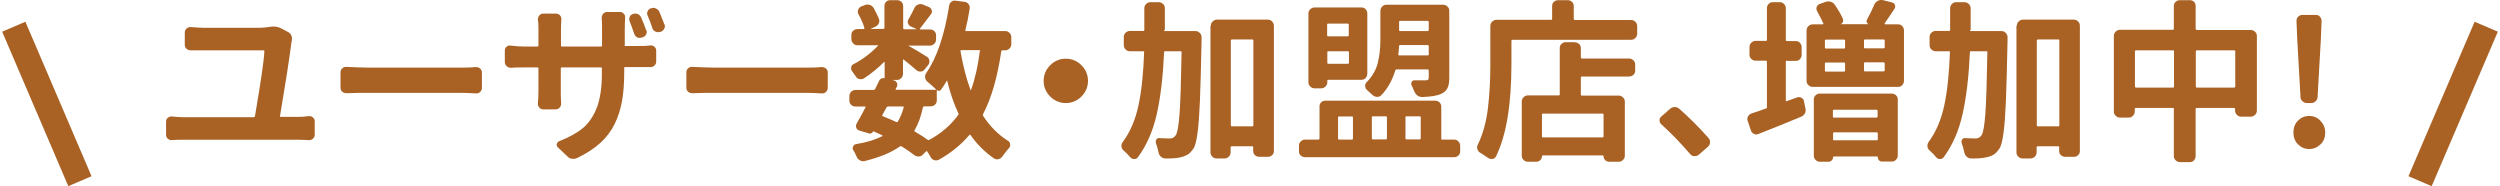 <?xml version="1.0" encoding="UTF-8"?>
<svg id="_レイヤー_2" data-name="レイヤー 2" xmlns="http://www.w3.org/2000/svg" width="48.45mm" height="3.61mm" viewBox="0 0 137.33 10.25">
  <defs>
    <style>
      .cls-1 {
        fill: #a96124;
      }

      .cls-2 {
        fill: none;
        stroke: #a96124;
        stroke-linejoin: round;
        stroke-width: 1.39px;
      }
    </style>
  </defs>
  <g id="layout">
    <g>
      <path class="cls-1" d="M15.28,6.38s0,.05.04.05h.99c.16,0,.35-.01.56-.04.09-.01.16.01.23.07s.1.13.1.22v.73c0,.09-.03.16-.1.22s-.14.09-.23.08c-.18-.01-.37-.02-.56-.02h-6.36c-.22,0-.43,0-.61.02h-.02c-.08,0-.15-.03-.21-.08-.06-.06-.09-.13-.09-.21v-.73c0-.09.03-.16.1-.21.07-.06.14-.08.23-.07.22.02.42.04.61.04h3.89s.05-.02.06-.05c.32-1.87.5-3.07.52-3.59,0-.02-.01-.04-.04-.04h-3.25c-.28,0-.53,0-.75,0-.09,0-.17-.02-.24-.08-.07-.06-.1-.14-.1-.22v-.68c0-.09.03-.16.1-.22s.14-.09.24-.08c.29.02.53.04.74.04h3.02c.16,0,.35-.02.56-.05.08-.01.15-.02.21-.02.15,0,.29.03.41.09l.4.21c.08.04.14.1.18.19.04.09.05.18.03.27,0,.05-.01.09-.02.11-.13,1-.34,2.35-.63,4.06Z"/>
      <path class="cls-1" d="M18.96,5.13c-.09,0-.17-.02-.24-.08-.07-.06-.1-.13-.1-.23v-.84c0-.09.03-.16.1-.22.06-.06.12-.08.21-.08h.03c.43.02.83.04,1.2.04h5.12c.22,0,.48,0,.78-.03.09,0,.17.02.24.08.07.06.1.13.1.22v.84c0,.09-.03.17-.1.23-.06.06-.12.08-.21.08h-.03c-.33-.02-.6-.03-.78-.03h-5.12c-.42,0-.82,0-1.2.02Z"/>
      <path class="cls-1" d="M34.23,2.49s.01.04.04.04h.66c.29,0,.53,0,.73-.03.09-.01.16.01.23.07s.1.13.1.21v.61c0,.09-.03.16-.1.22s-.14.09-.24.08c-.19,0-.42,0-.71,0h-.67s-.04.01-.04.04v.28c0,.59-.04,1.1-.12,1.55-.08.44-.21.86-.4,1.25-.19.39-.45.74-.79,1.05-.34.31-.76.58-1.27.83-.06.03-.13.05-.2.05-.03,0-.06,0-.08,0-.1-.01-.18-.05-.25-.12l-.54-.51c-.06-.06-.08-.12-.06-.19s.06-.12.13-.15c.56-.22,1.01-.47,1.34-.75.33-.29.57-.67.75-1.14.17-.47.26-1.08.26-1.8v-.33s-.01-.04-.04-.04h-2.18s-.04.01-.04.04v1.26c0,.2,0,.42.02.67,0,.09-.02.17-.08.24-.06.06-.14.1-.23.1h-.67c-.09,0-.16-.03-.22-.1-.06-.07-.09-.14-.08-.24.02-.21.03-.43.03-.67v-1.26s-.01-.04-.05-.04h-.76c-.25,0-.49,0-.71.02-.09,0-.16-.03-.23-.09-.06-.06-.1-.13-.1-.22v-.64c0-.09.03-.16.1-.21.07-.06.14-.08.23-.06.24.03.48.05.71.05h.76s.05-.01.05-.04v-.91c0-.17,0-.34-.03-.53,0-.09.02-.16.08-.23.06-.07.13-.1.22-.1h.69c.09,0,.17.03.23.1.06.07.08.15.07.23-.01.19-.02.37-.02.54v.9s.01.04.04.04h2.18s.04-.01.04-.04v-.98c0-.19,0-.37-.02-.54,0-.09.02-.17.08-.24.06-.07.13-.1.22-.1h.7c.09,0,.16.03.22.1.06.06.08.14.07.23-.01.19-.02.37-.02.55v.98ZM35.45,1.65c.03.09.03.17-.02.25-.04.08-.11.13-.2.16h-.03c-.09.04-.17.03-.25,0-.08-.04-.14-.11-.17-.2-.09-.28-.18-.51-.25-.69-.03-.08-.03-.16,0-.24s.09-.13.18-.16h0c.09-.03.17-.03.26,0,.09.04.15.1.19.19.11.24.2.47.27.69ZM36.44,1.33s.03.07.03.11c0,.05-.01.1-.04.14-.04.08-.1.14-.19.17h-.03c-.09.03-.17.03-.26-.01-.08-.04-.14-.1-.17-.19-.09-.27-.17-.5-.26-.69-.04-.08-.04-.16,0-.24.03-.08.09-.13.17-.16h.02s.08-.03.12-.03c.05,0,.1.01.15.04.09.04.15.1.19.19.09.22.18.44.27.68Z"/>
      <path class="cls-1" d="M37.99,5.13c-.09,0-.17-.02-.24-.08s-.1-.13-.1-.23v-.84c0-.09.03-.16.1-.22.06-.06.12-.08.21-.08h.03c.43.02.83.04,1.2.04h5.12c.22,0,.48,0,.78-.03.09,0,.17.02.24.08.07.06.1.13.1.22v.84c0,.09-.03.17-.1.23-.06.06-.12.08-.21.08h-.03c-.33-.02-.6-.03-.78-.03h-5.12c-.42,0-.82,0-1.2.02Z"/>
      <path class="cls-1" d="M55.53,2.43c0,.09-.03.17-.1.24-.07.06-.14.1-.23.1h-.17s-.04.01-.05.04c-.21,1.43-.54,2.59-1.01,3.48-.01.02,0,.05,0,.07.38.59.84,1.05,1.38,1.39.07.04.11.11.12.19,0,.08-.01.15-.07.21-.13.15-.25.3-.37.47-.05.07-.12.12-.21.14-.09.02-.17,0-.24-.04-.5-.35-.94-.78-1.3-1.3-.02-.02-.03-.02-.05,0-.46.54-1.02,1-1.69,1.37-.08.04-.16.05-.25.02s-.15-.08-.19-.16c-.06-.11-.13-.21-.2-.32-.01-.02-.03-.02-.06,0l-.17.17c-.06.07-.14.11-.23.11-.09,0-.18-.02-.25-.08-.21-.16-.44-.32-.7-.48-.03-.01-.05-.01-.08,0-.47.34-1.13.61-1.98.82-.03,0-.06,0-.08,0-.06,0-.11-.02-.17-.06-.08-.05-.14-.12-.17-.21-.05-.12-.11-.24-.18-.35-.04-.06-.04-.13,0-.2s.08-.11.16-.12c.6-.1,1.08-.25,1.45-.44,0,0,0-.01,0-.02s0-.02,0-.02c-.15-.07-.31-.15-.48-.22-.01,0-.02,0-.03,0-.05.08-.11.12-.19.12-.03,0-.05,0-.08-.02l-.5-.15c-.08-.02-.13-.08-.16-.15-.03-.08-.02-.15.02-.23.15-.25.31-.56.49-.9.01-.02,0-.04-.02-.04h-.54c-.09,0-.16-.03-.23-.09-.07-.06-.1-.14-.1-.23v-.25c0-.09.03-.17.1-.24.06-.06.14-.1.23-.1h1.02s.04-.01.06-.04c.02-.04.05-.11.11-.22.05-.11.09-.19.12-.25.05-.09.12-.14.21-.14.02,0,.04,0,.06,0,.02,0,.03,0,.03-.02v-.85s0-.02-.01-.02h-.02c-.35.35-.73.66-1.12.91-.07.04-.16.05-.24.03-.09-.02-.15-.07-.2-.15-.07-.1-.13-.19-.2-.28-.05-.07-.07-.14-.05-.22.01-.08.06-.14.13-.17.5-.26.95-.6,1.35-1.02,0,0,0-.01,0-.02s-.01,0-.02,0h-1.11c-.09,0-.17-.03-.24-.1-.06-.07-.1-.14-.1-.24v-.23c0-.09.03-.17.1-.23.07-.06.14-.09.24-.09h.34s.04-.02.04-.05c-.06-.22-.17-.48-.33-.77-.04-.07-.05-.15-.02-.24.03-.08.08-.14.16-.18l.21-.08c.09-.04.18-.04.27-.01.09.03.16.08.21.16.12.21.21.4.29.59.04.09.04.17,0,.26-.04.09-.1.15-.19.19l-.27.12s0,0,0,0,0,0,0,0h.72s.05-.02.05-.05V.33c0-.09.03-.17.09-.23.06-.06.14-.09.23-.09h.38c.09,0,.16.03.23.09.07.06.1.14.1.23v1.23s.02.05.05.05h.67s0-.02,0-.02l-.29-.13c-.08-.03-.13-.09-.16-.17-.03-.08-.02-.16.03-.24.12-.21.23-.42.33-.63.04-.08.11-.14.19-.17s.17-.04.26,0l.34.14c.07.03.12.09.15.17.03.08.01.16-.04.22-.24.32-.44.58-.61.8-.02.02-.01.04.02.04h.53c.09,0,.17.03.24.09s.1.14.1.23v.23c0,.09-.03.17-.1.24-.07.06-.14.1-.24.1h-1.19s0,0,0,0,0,0,0,0c.37.21.71.41,1.02.61.08.04.12.11.14.2.01.09,0,.17-.05.24l-.21.26c-.05.07-.12.11-.21.12-.09,0-.17-.02-.24-.08-.2-.17-.43-.37-.7-.58-.03-.02-.04-.02-.04,0v.78c0,.09-.03.17-.1.24-.07.07-.14.1-.23.1h-.24s.05.02.05.02c.08.01.14.06.18.13.04.08.04.15,0,.23l-.07.12s0,.04.03.04h2.18s.02,0,.02,0c0,0,0-.01,0-.02-.15-.14-.31-.29-.48-.43-.07-.06-.11-.13-.12-.22-.01-.09,0-.17.06-.25.58-.84,1-2.07,1.26-3.7.01-.09.05-.17.12-.22.07-.06.15-.08.25-.06l.48.06c.09.01.17.06.22.13.06.07.07.16.06.24-.06.4-.14.8-.24,1.2,0,.02,0,.04.03.04h2.17c.09,0,.16.03.23.1.07.07.1.14.1.23v.39ZM48.73,5.86s-.04.01-.06.04l-.24.44s0,.04.02.05c.31.12.56.24.76.33.02.01.05,0,.07-.02.14-.23.25-.49.33-.79,0-.03,0-.05-.03-.05h-.85ZM51.43,5.53c0,.09-.03.17-.1.23-.06.06-.14.09-.24.09h-.37s-.04.02-.05.05c-.11.51-.26.93-.47,1.28-.01.02,0,.04.02.06.3.17.54.33.72.46.02.02.05.02.07,0,.67-.36,1.2-.82,1.61-1.39.02-.02.02-.04,0-.07-.24-.51-.45-1.11-.62-1.8,0,0,0,0,0,0s-.01,0-.02,0c-.09.16-.19.33-.32.5-.03.04-.06.06-.1.06-.04,0-.08-.01-.11-.04,0,0-.01,0-.02,0v.57ZM53.82,2.8s0-.04-.04-.04h-1.01s-.04.01-.04.04c.14.79.32,1.52.56,2.16,0,0,0,0,.01,0s.01,0,.01,0c.23-.63.39-1.35.49-2.16Z"/>
      <path class="cls-1" d="M57.67,5.31c-.24-.24-.36-.53-.36-.86s.12-.62.36-.86c.24-.24.53-.36.86-.36s.62.12.86.36c.24.24.36.53.36.86s-.12.62-.36.86c-.24.24-.53.36-.86.36s-.62-.12-.86-.36Z"/>
      <path class="cls-1" d="M63.93,1.66s.01.05.04.05h1.7c.09,0,.16.03.23.1.07.07.1.14.1.23,0,.09,0,.15,0,.19-.03,1.48-.06,2.58-.09,3.31-.03.73-.07,1.32-.13,1.76-.06.45-.13.74-.23.88-.11.15-.21.27-.32.33s-.25.12-.41.15c-.16.04-.39.06-.68.06h-.14c-.09,0-.17-.04-.24-.1-.07-.06-.11-.14-.13-.24-.04-.18-.08-.35-.14-.5-.02-.07-.02-.13.02-.2s.09-.09.17-.08c.22.01.42.02.58.02.13,0,.24-.06.32-.18.09-.12.16-.52.21-1.19.05-.67.08-1.8.11-3.39,0-.02-.01-.04-.04-.04h-.88s-.04.01-.04.04c-.06,1.32-.19,2.46-.4,3.4s-.56,1.74-1.05,2.4c-.05.06-.11.09-.19.09h-.02c-.08,0-.15-.04-.21-.1-.11-.14-.23-.26-.36-.37-.08-.07-.12-.16-.12-.26,0-.07.02-.13.07-.2.41-.55.7-1.23.87-2.03.17-.8.27-1.78.31-2.93,0-.02-.01-.04-.04-.04h-.74c-.09,0-.17-.03-.24-.1-.06-.06-.1-.14-.1-.24v-.45c0-.09.03-.16.1-.23.07-.06.14-.1.24-.1h.75s.04-.01.04-.04c0-.31,0-.71,0-1.2,0-.09.03-.17.1-.24.07-.07.14-.1.24-.1h.45c.09,0,.17.03.24.1.07.06.1.14.1.23,0,.5,0,.9,0,1.2ZM66.51,1.42c0-.09.03-.17.1-.24.07-.06.14-.1.24-.1h2.8c.09,0,.16.03.23.1.06.07.1.14.1.24v6.89c0,.09-.03.17-.1.23-.07.06-.14.09-.23.09h-.47c-.09,0-.17-.03-.24-.09-.06-.06-.1-.14-.1-.23v-.22s-.01-.04-.04-.04h-1.15s-.05.01-.05.04v.29c0,.09-.03.17-.1.24-.06.06-.14.1-.23.1h-.44c-.09,0-.17-.03-.24-.1-.06-.07-.1-.14-.1-.24V1.42ZM67.61,6.91s.01.04.05.04h1.15s.04-.01.04-.04V2.22s-.01-.05-.04-.05h-1.15s-.05.02-.05.05v4.69Z"/>
      <path class="cls-1" d="M79.18,7.63s.01.05.04.05h.68c.09,0,.16.03.23.1.06.07.1.14.1.23v.32c0,.09-.03.17-.1.23-.07.06-.14.09-.23.09h-8.21c-.09,0-.16-.03-.23-.09-.07-.06-.1-.14-.1-.23v-.32c0-.09.03-.16.1-.23.06-.06.14-.1.23-.1h.75s.05-.02.05-.05v-1.77c0-.09.03-.17.09-.23.06-.06.14-.09.23-.09h6.04c.09,0,.17.03.24.09.06.06.1.14.1.23v1.77ZM72.96,4.39s-.04.01-.04.04v.09c0,.09-.03.17-.1.24-.06.06-.14.1-.24.1h-.36c-.09,0-.17-.03-.24-.1-.07-.07-.1-.14-.1-.24V.74c0-.09.03-.16.1-.23.07-.06.14-.1.24-.1h2.58c.09,0,.17.03.23.1.06.07.09.14.09.23v3.31c0,.09-.03.17-.09.24-.06.07-.14.1-.23.1h-1.84ZM74.1,1.34s-.02-.04-.05-.04h-1.1s-.04.01-.04.04v.61s.01.05.04.05h1.1s.05-.02.05-.05v-.61ZM72.92,3.46s.01.05.04.05h1.1s.05-.02.05-.05v-.6s-.02-.04-.05-.04h-1.1s-.04.01-.04.04v.6ZM73.56,6.41s-.05.01-.05.04v1.18s.02.05.05.05h.73s.04-.02.04-.05v-1.18s-.01-.04-.04-.04h-.73ZM78.5,3.87s-.02-.05-.05-.05h-1.73s-.05.02-.06.05c-.17.56-.43,1.02-.78,1.38-.07.06-.15.09-.24.08s-.17-.04-.24-.11c-.1-.09-.2-.18-.3-.27-.06-.06-.09-.12-.1-.21,0-.08.02-.15.08-.21.3-.31.51-.66.61-1.04.1-.39.15-.82.15-1.3V.6c0-.09.03-.17.1-.24.07-.07.14-.1.24-.1h3.11c.09,0,.17.03.24.1.07.06.1.14.1.24v3.67c0,.25-.03.45-.1.58-.06.13-.18.24-.34.31-.22.11-.57.16-1.05.18-.1,0-.19-.03-.27-.09-.08-.06-.13-.14-.17-.23-.04-.1-.08-.2-.14-.32-.03-.06-.03-.12,0-.19s.09-.09.16-.09h.2c.17,0,.31,0,.4,0,.07,0,.12-.01.14-.03.03-.02.04-.06.04-.13v-.39ZM76.2,6.44s-.01-.04-.04-.04h-.75s-.04.01-.04.04v1.18s.01.05.04.05h.75s.04-.02.04-.05v-1.18ZM76.83,3.01s.01.04.04.04h1.58s.05-.01.05-.04v-.49s-.02-.04-.05-.04h-1.54s-.04.01-.04.04c-.01.22-.03.38-.05.49ZM78.5,1.19s-.02-.04-.05-.04h-1.54s-.04.01-.04.04v.47s.01.05.04.05h1.54s.05-.02.05-.05v-.47ZM78.06,6.44s-.02-.04-.05-.04h-.75s-.04.01-.04.04v1.18s.01.05.04.05h.75s.05-.02.05-.05v-1.18Z"/>
      <path class="cls-1" d="M86.49,1.06s.02.04.05.04h3.09c.09,0,.17.03.24.1.07.07.1.14.1.24v.42c0,.09-.03.16-.1.23-.07.07-.14.1-.24.1h-6.54s-.04.02-.04.05v1.29c0,2.22-.28,3.92-.85,5.08-.04.07-.1.12-.19.14h-.07c-.06,0-.12-.02-.17-.06-.14-.09-.28-.19-.43-.28-.08-.04-.13-.11-.16-.2-.01-.04-.02-.07-.02-.1,0-.05.01-.1.04-.15.29-.6.47-1.27.56-2.03.09-.75.13-1.56.13-2.42V1.43c0-.09.03-.17.1-.24.07-.06.14-.1.23-.1h3.03s.04-.01.04-.04V.33c0-.09.03-.17.1-.23.07-.06.14-.09.24-.09h.52c.09,0,.16.03.23.09.07.06.1.14.1.23v.73ZM86.54,2.33c.09,0,.16.03.23.09.07.06.1.14.1.23v.52s.01.05.05.05h2.6c.09,0,.17.03.24.1.07.06.1.14.1.23v.34c0,.09-.03.17-.1.23-.07.06-.14.09-.24.09h-2.6s-.05.02-.05.05v.95s.01.05.05.05h2.04c.09,0,.16.03.23.1.07.06.1.14.1.23v2.98c0,.09-.03.16-.1.23-.07.07-.14.1-.23.1h-.53c-.09,0-.16-.03-.22-.09-.06-.06-.09-.13-.09-.22,0-.02-.01-.04-.04-.04h-3.31s-.04.01-.04.04c0,.09-.03.16-.09.22-.06.06-.14.09-.22.09h-.46c-.09,0-.17-.03-.24-.1-.07-.06-.1-.14-.1-.23v-2.99c0-.09.03-.16.1-.23.07-.07.14-.1.24-.1h1.71s.04-.02.04-.05v-2.56c0-.09.03-.17.1-.23.07-.06.14-.09.24-.09h.49ZM88.08,7.56s.04-.02.04-.05v-1.21s-.01-.05-.04-.05h-3.31s-.04.02-.04.05v1.21s.01.05.04.05h3.31Z"/>
      <path class="cls-1" d="M93.9,7.6c.05.06.08.13.08.21,0,.11-.04.19-.11.26l-.52.45c-.06.05-.13.07-.21.07h-.04c-.09,0-.16-.05-.22-.12-.5-.58-1.02-1.12-1.58-1.63-.07-.06-.1-.14-.1-.22s.03-.16.1-.21l.49-.43c.07-.06.15-.09.25-.09.09,0,.17.03.24.09.55.48,1.09,1.02,1.62,1.62Z"/>
      <path class="cls-1" d="M98.2,3.33s-.05.02-.05.05v2.16s.01.04.04.03c.06-.02.25-.09.58-.21.08-.03.16-.02.24.02.08.04.13.11.14.2l.08.39c.02.09.01.18-.03.27-.05.08-.11.14-.2.18-1.01.42-1.79.73-2.35.95-.09.04-.17.04-.25,0-.08-.04-.14-.1-.17-.19l-.18-.53s-.02-.07-.02-.1c0-.05.01-.1.04-.14.04-.08.11-.14.2-.17.19-.06.46-.15.79-.27.03,0,.05-.02.05-.06v-2.52s-.02-.05-.05-.05h-.57c-.09,0-.17-.03-.24-.1-.07-.06-.1-.14-.1-.23v-.42c0-.09.03-.17.1-.24.07-.06.14-.1.24-.1h.57s.05-.01.05-.04V.45c0-.09.03-.16.09-.23.06-.07.14-.1.23-.1h.39c.09,0,.16.03.23.1.06.06.1.14.1.23v1.77s.01.04.05.04h.5c.09,0,.17.03.23.1.06.07.09.14.09.24v.42c0,.09-.03.16-.09.23-.06.07-.14.1-.23.1h-.5ZM103.59,1.3s0,.04.02.04h.72c.09,0,.17.03.23.1.06.07.09.14.09.24v2.76c0,.09-.03.17-.09.24-.06.07-.14.1-.23.1h-4.71c-.09,0-.16-.03-.23-.1-.07-.06-.1-.14-.1-.24V1.68c0-.09.03-.17.1-.24.06-.06.14-.1.23-.1h.57s.03-.01.03-.04c-.1-.22-.22-.45-.35-.69-.04-.07-.05-.15-.02-.23.03-.08.08-.13.16-.16l.34-.12c.09-.03.19-.03.28,0,.09.03.17.09.22.17.18.26.33.52.44.77.02.06.02.11,0,.17-.03.06-.07.1-.13.12,0,0,0,0,0,0h1.54s-.08-.05-.1-.1c-.02-.05-.01-.09.01-.14.14-.25.28-.53.41-.84.04-.09.1-.15.18-.2.06-.03.11-.05.17-.05.03,0,.06,0,.09,0l.52.13c.08.02.14.06.17.14s.02.15-.02.21c-.2.31-.38.57-.53.78ZM100.03,8.9c-.09,0-.17-.03-.24-.1-.07-.06-.1-.14-.1-.23v-3.1c0-.09.03-.17.1-.23s.14-.09.24-.09h3.94c.09,0,.17.03.24.09.07.06.1.14.1.23v3.09c0,.09-.03.16-.1.23-.06.07-.14.1-.24.1h-.52c-.07,0-.13-.02-.17-.07-.05-.05-.07-.1-.07-.17,0-.02-.01-.04-.04-.04h-2.39s-.03.01-.03.04c0,.07-.03.13-.08.18-.05.05-.11.07-.19.07h-.46ZM101.41,2.23s-.01-.05-.04-.05h-1.03s-.04.02-.04.05v.4s.01.04.04.04h1.03s.04-.01.04-.04v-.4ZM100.34,3.44s-.04.02-.04.05v.4s.01.05.04.05h1.03s.04-.02.04-.05v-.4s-.01-.05-.04-.05h-1.03ZM103.2,6.08s-.02-.04-.05-.04h-2.37s-.04.01-.04.04v.34s.01.05.04.05h2.37s.05-.02.05-.05v-.34ZM100.75,7.68s.01.04.04.04h2.37s.05-.01.05-.04v-.35s-.02-.05-.05-.05h-2.37s-.04.02-.04.05v.35ZM103.54,2.66s.05-.01.05-.04v-.4s-.02-.05-.05-.05h-1.05s-.04.02-.04.05v.4s.01.04.04.04h1.05ZM103.54,3.93s.05-.02.05-.05v-.4s-.02-.05-.05-.05h-1.05s-.04.02-.04.05v.4s.01.05.04.05h1.05Z"/>
      <path class="cls-1" d="M108.28,1.66s.01.05.04.05h1.7c.09,0,.16.03.23.1.06.07.1.14.1.23,0,.09,0,.15,0,.19-.03,1.48-.06,2.58-.09,3.31-.03.73-.07,1.32-.13,1.76s-.13.74-.23.88c-.11.15-.21.27-.32.33-.11.07-.25.12-.42.15-.16.04-.39.06-.68.06h-.14c-.09,0-.17-.04-.24-.1s-.11-.14-.13-.24c-.04-.18-.08-.35-.14-.5-.03-.07-.02-.13.02-.2.04-.06.09-.09.17-.08.22.01.42.02.58.02.13,0,.24-.06.32-.18.09-.12.16-.52.21-1.19.05-.67.08-1.8.11-3.39,0-.02-.01-.04-.04-.04h-.88s-.04.01-.04.04c-.06,1.32-.19,2.46-.4,3.4-.21.94-.56,1.74-1.05,2.4-.05.06-.11.09-.19.09h-.02c-.08,0-.15-.04-.2-.1-.11-.14-.23-.26-.36-.37-.08-.07-.12-.16-.12-.26,0-.07.02-.13.06-.2.41-.55.7-1.23.87-2.03s.27-1.78.31-2.93c0-.02-.01-.04-.04-.04h-.74c-.09,0-.17-.03-.24-.1-.07-.06-.1-.14-.1-.24v-.45c0-.09.03-.16.1-.23.07-.06.14-.1.24-.1h.75s.04-.01.04-.04c0-.31,0-.71,0-1.2,0-.09.03-.17.1-.24.06-.07.14-.1.24-.1h.45c.09,0,.17.03.24.1.06.06.1.14.1.23,0,.5,0,.9,0,1.2ZM110.86,1.42c0-.09.03-.17.1-.24.07-.06.14-.1.24-.1h2.8c.09,0,.16.03.23.1.07.07.1.14.1.24v6.89c0,.09-.03.17-.1.23-.07.06-.14.09-.23.09h-.47c-.09,0-.17-.03-.24-.09-.07-.06-.1-.14-.1-.23v-.22s-.01-.04-.04-.04h-1.15s-.05.01-.05.04v.29c0,.09-.03.17-.1.24-.07.06-.14.1-.23.1h-.44c-.09,0-.17-.03-.24-.1-.07-.07-.1-.14-.1-.24V1.42ZM111.96,6.91s.02.04.05.04h1.15s.04-.01.04-.04V2.22s-.01-.05-.04-.05h-1.15s-.05.02-.05.05v4.69Z"/>
      <path class="cls-1" d="M120.71,1.6s.02.05.05.05h2.97c.09,0,.17.03.24.1.07.06.1.14.1.23v4.1c0,.09-.03.17-.1.24-.07.06-.14.1-.24.1h-.53c-.09,0-.16-.03-.23-.1-.07-.07-.1-.14-.1-.24v-.1s-.02-.04-.05-.04h-2.07s-.05.01-.05.04v2.61c0,.09-.03.16-.09.23-.06.07-.14.1-.23.1h-.54c-.09,0-.17-.03-.24-.1-.06-.06-.1-.14-.1-.23v-2.61s-.01-.04-.04-.04h-2.06s-.05.01-.05.04v.15c0,.09-.03.17-.1.24-.07.07-.14.1-.23.1h-.48c-.09,0-.17-.03-.24-.1-.07-.06-.1-.14-.1-.24V1.97c0-.09.03-.16.1-.23.07-.07.14-.1.24-.1h2.92s.04-.02.04-.05V.33c0-.09.03-.17.1-.23.07-.06.14-.09.24-.09h.54c.09,0,.17.03.23.09.06.06.09.14.09.23v1.28ZM117.36,4.77s.02.05.05.05h2.06s.04-.02.04-.05v-1.96s-.01-.04-.04-.04h-2.06s-.05.01-.05.04v1.96ZM120.71,4.77s.02.05.05.05h2.07s.05-.02.05-.05v-1.96s-.02-.04-.05-.04h-2.07s-.05.01-.05.04v1.96Z"/>
      <path class="cls-1" d="M127.57,7.94c-.17.17-.38.26-.62.26s-.45-.09-.62-.26c-.17-.17-.25-.39-.25-.65s.08-.48.25-.65c.17-.17.37-.26.62-.26s.45.09.62.27c.17.18.26.39.26.65s-.08.47-.26.65ZM126.82,5.67c-.09,0-.17-.03-.24-.1-.07-.06-.11-.14-.11-.23l-.18-3.19-.04-1c0-.09.02-.16.09-.23.07-.06.14-.1.23-.1h.75c.09,0,.16.03.22.1.06.07.09.14.09.23l-.04,1-.18,3.19c0,.09-.04.16-.11.23-.07.07-.15.1-.24.1h-.25Z"/>
    </g>
    <line class="cls-2" x1="4.28" y1="9.97" x2=".64" y2="1.47"/>
    <line class="cls-2" x1="133.05" y1="9.97" x2="136.69" y2="1.47"/>
  </g>
</svg>